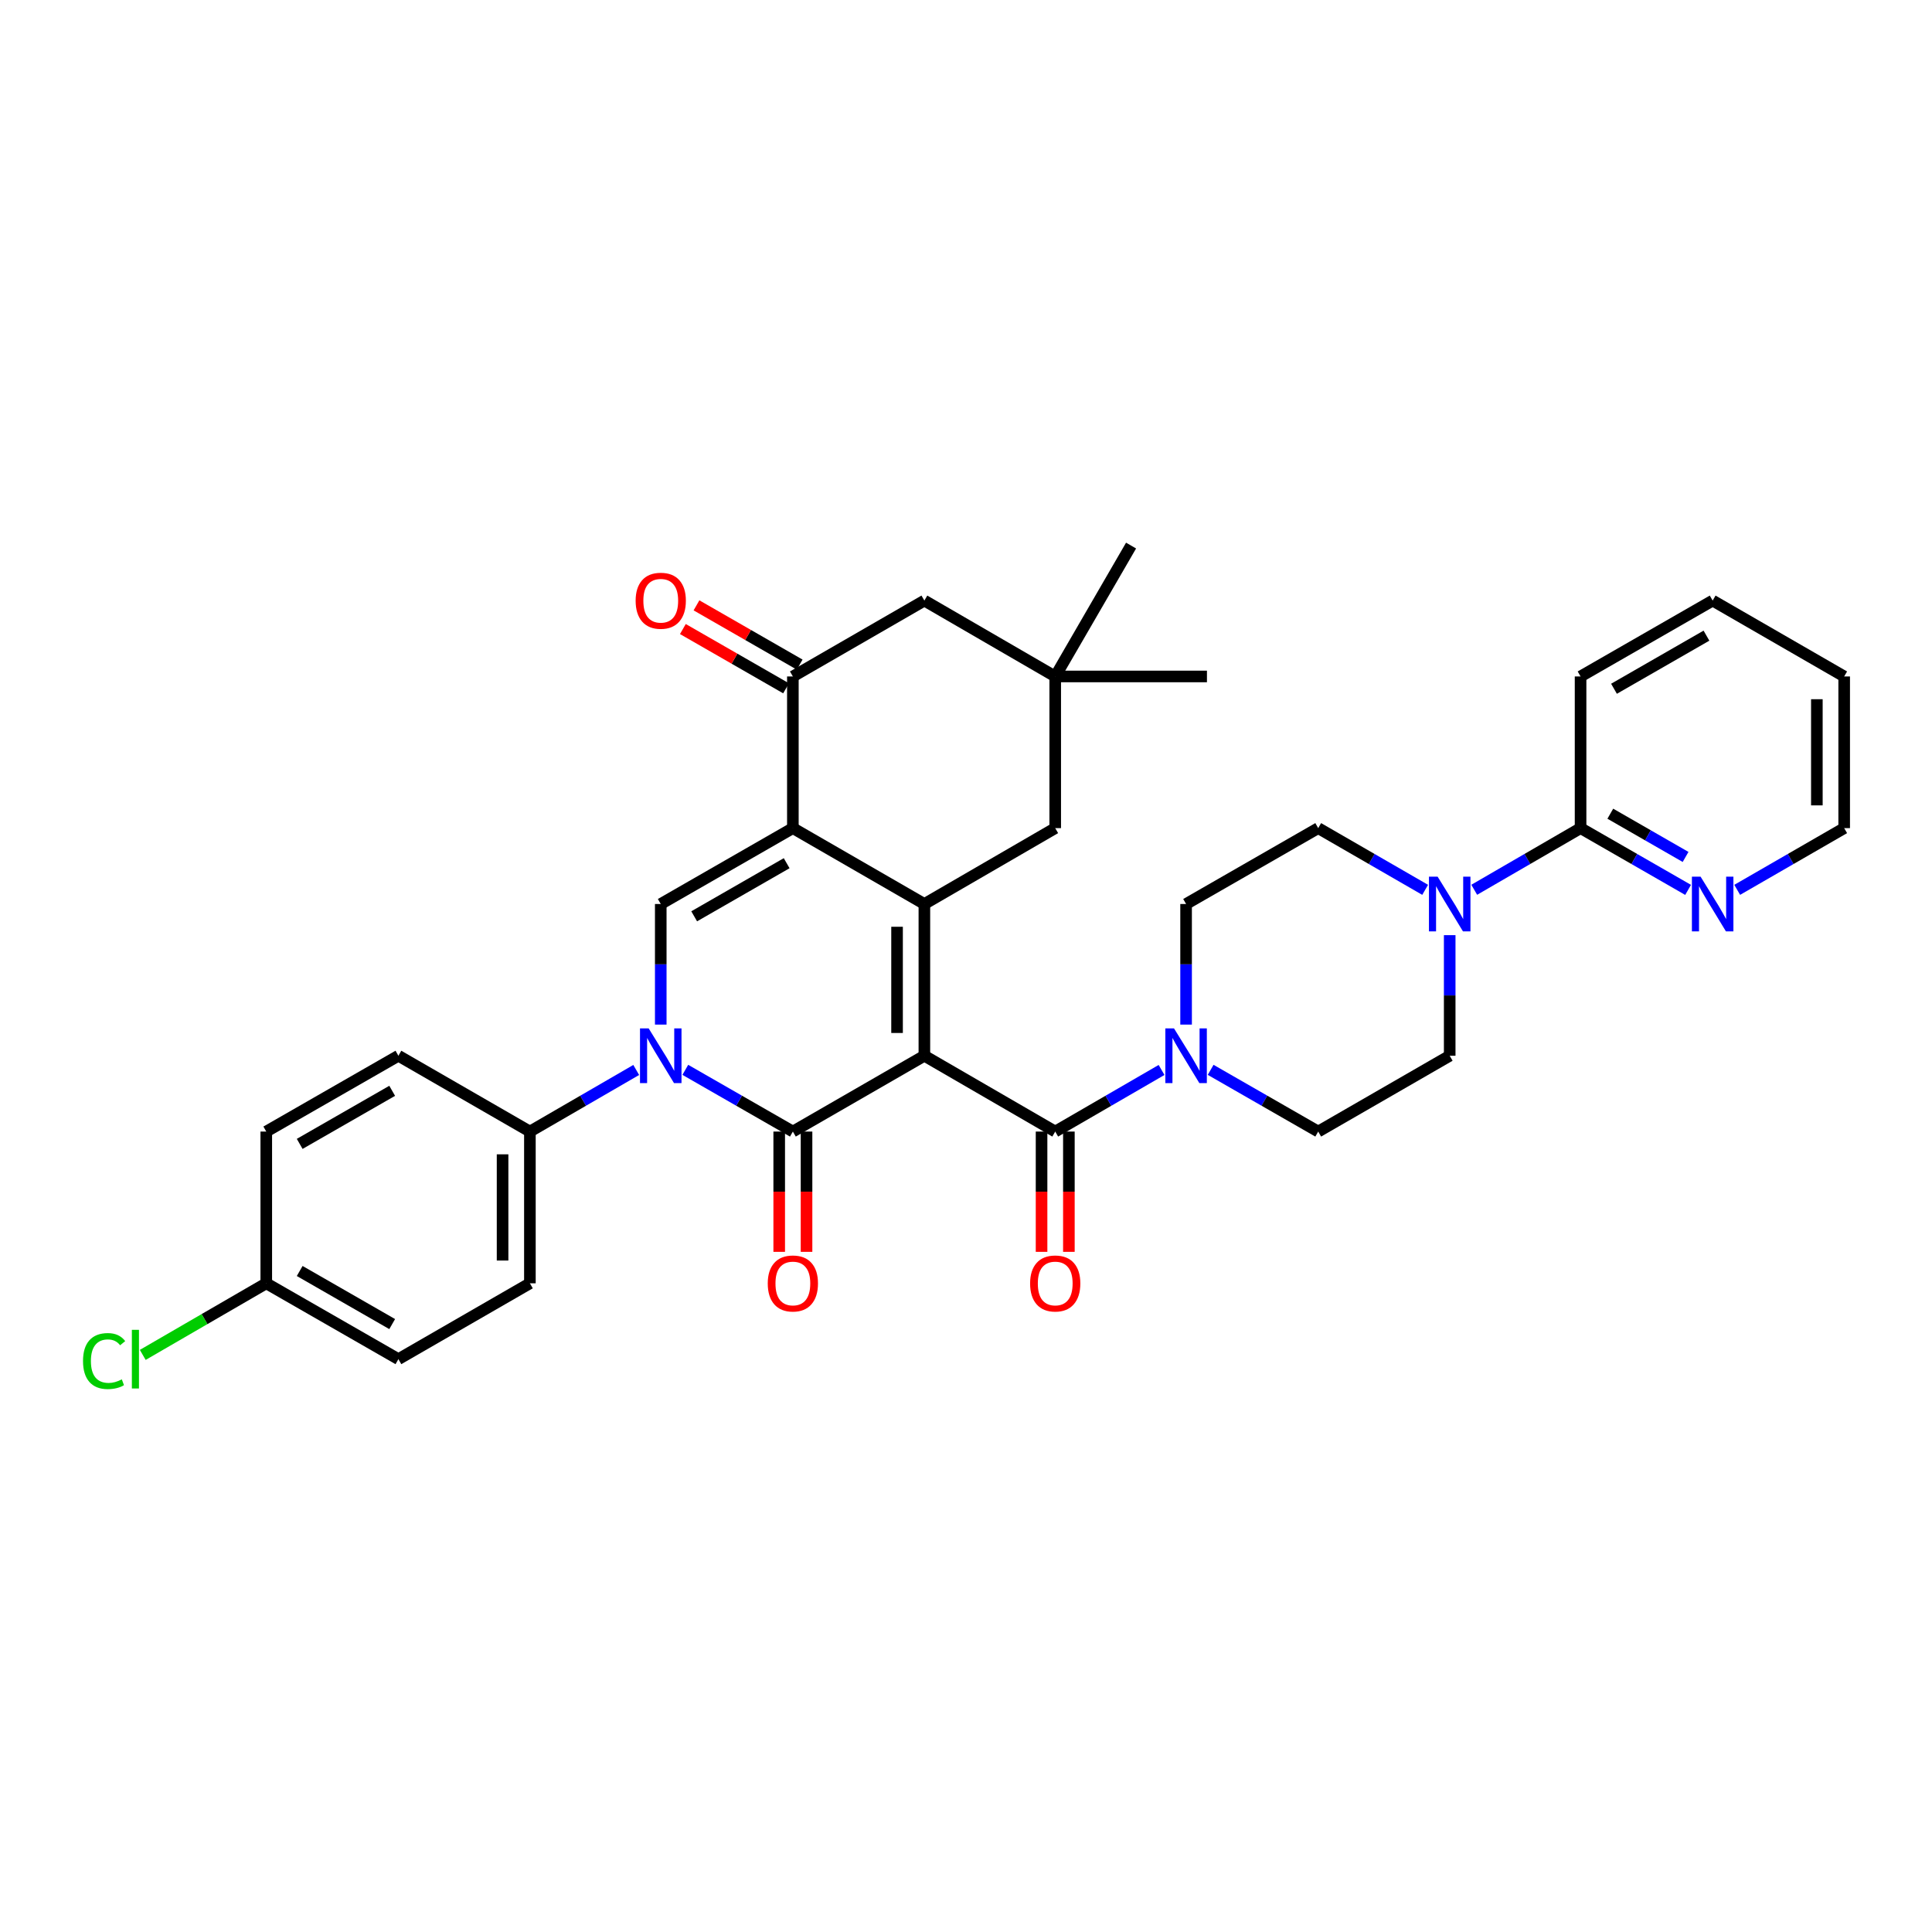 <?xml version='1.0' encoding='iso-8859-1'?>
<svg version='1.1' baseProfile='full'
              xmlns='http://www.w3.org/2000/svg'
                      xmlns:rdkit='http://www.rdkit.org/xml'
                      xmlns:xlink='http://www.w3.org/1999/xlink'
                  xml:space='preserve'
width='1000px' height='1000px' viewBox='0 0 1000 1000'>
<!-- END OF HEADER -->
<rect style='opacity:1.0;fill:#FFFFFF;stroke:none' width='1000' height='1000' x='0' y='0'> </rect>
<path class='bond-0' d='M 478.457,546.452 L 410.388,585.695' style='fill:none;fill-rule:evenodd;stroke:#000000;stroke-width:6px;stroke-linecap:butt;stroke-linejoin:miter;stroke-opacity:1' />
<path class='bond-1' d='M 478.457,546.452 L 478.457,467.911' style='fill:none;fill-rule:evenodd;stroke:#000000;stroke-width:6px;stroke-linecap:butt;stroke-linejoin:miter;stroke-opacity:1' />
<path class='bond-1' d='M 464.315,534.671 L 464.315,479.692' style='fill:none;fill-rule:evenodd;stroke:#000000;stroke-width:6px;stroke-linecap:butt;stroke-linejoin:miter;stroke-opacity:1' />
<path class='bond-4' d='M 478.457,546.452 L 546.18,585.695' style='fill:none;fill-rule:evenodd;stroke:#000000;stroke-width:6px;stroke-linecap:butt;stroke-linejoin:miter;stroke-opacity:1' />
<path class='bond-3' d='M 410.388,585.695 L 382.552,569.721' style='fill:none;fill-rule:evenodd;stroke:#000000;stroke-width:6px;stroke-linecap:butt;stroke-linejoin:miter;stroke-opacity:1' />
<path class='bond-3' d='M 382.552,569.721 L 354.716,553.747' style='fill:none;fill-rule:evenodd;stroke:#0000FF;stroke-width:6px;stroke-linecap:butt;stroke-linejoin:miter;stroke-opacity:1' />
<path class='bond-13' d='M 403.317,585.695 L 403.317,616.824' style='fill:none;fill-rule:evenodd;stroke:#000000;stroke-width:6px;stroke-linecap:butt;stroke-linejoin:miter;stroke-opacity:1' />
<path class='bond-13' d='M 403.317,616.824 L 403.317,647.953' style='fill:none;fill-rule:evenodd;stroke:#FF0000;stroke-width:6px;stroke-linecap:butt;stroke-linejoin:miter;stroke-opacity:1' />
<path class='bond-13' d='M 417.459,585.695 L 417.459,616.824' style='fill:none;fill-rule:evenodd;stroke:#000000;stroke-width:6px;stroke-linecap:butt;stroke-linejoin:miter;stroke-opacity:1' />
<path class='bond-13' d='M 417.459,616.824 L 417.459,647.953' style='fill:none;fill-rule:evenodd;stroke:#FF0000;stroke-width:6px;stroke-linecap:butt;stroke-linejoin:miter;stroke-opacity:1' />
<path class='bond-2' d='M 478.457,467.911 L 410.388,428.636' style='fill:none;fill-rule:evenodd;stroke:#000000;stroke-width:6px;stroke-linecap:butt;stroke-linejoin:miter;stroke-opacity:1' />
<path class='bond-10' d='M 478.457,467.911 L 546.18,428.636' style='fill:none;fill-rule:evenodd;stroke:#000000;stroke-width:6px;stroke-linecap:butt;stroke-linejoin:miter;stroke-opacity:1' />
<path class='bond-5' d='M 410.388,428.636 L 342.005,467.911' style='fill:none;fill-rule:evenodd;stroke:#000000;stroke-width:6px;stroke-linecap:butt;stroke-linejoin:miter;stroke-opacity:1' />
<path class='bond-5' d='M 407.174,446.79 L 359.306,474.282' style='fill:none;fill-rule:evenodd;stroke:#000000;stroke-width:6px;stroke-linecap:butt;stroke-linejoin:miter;stroke-opacity:1' />
<path class='bond-6' d='M 410.388,428.636 L 410.388,350.134' style='fill:none;fill-rule:evenodd;stroke:#000000;stroke-width:6px;stroke-linecap:butt;stroke-linejoin:miter;stroke-opacity:1' />
<path class='bond-11' d='M 329.308,553.809 L 301.791,569.752' style='fill:none;fill-rule:evenodd;stroke:#0000FF;stroke-width:6px;stroke-linecap:butt;stroke-linejoin:miter;stroke-opacity:1' />
<path class='bond-11' d='M 301.791,569.752 L 274.274,585.695' style='fill:none;fill-rule:evenodd;stroke:#000000;stroke-width:6px;stroke-linecap:butt;stroke-linejoin:miter;stroke-opacity:1' />
<path class='bond-34' d='M 342.005,530.329 L 342.005,499.12' style='fill:none;fill-rule:evenodd;stroke:#0000FF;stroke-width:6px;stroke-linecap:butt;stroke-linejoin:miter;stroke-opacity:1' />
<path class='bond-34' d='M 342.005,499.12 L 342.005,467.911' style='fill:none;fill-rule:evenodd;stroke:#000000;stroke-width:6px;stroke-linecap:butt;stroke-linejoin:miter;stroke-opacity:1' />
<path class='bond-7' d='M 546.18,585.695 L 573.701,569.752' style='fill:none;fill-rule:evenodd;stroke:#000000;stroke-width:6px;stroke-linecap:butt;stroke-linejoin:miter;stroke-opacity:1' />
<path class='bond-7' d='M 573.701,569.752 L 601.222,553.808' style='fill:none;fill-rule:evenodd;stroke:#0000FF;stroke-width:6px;stroke-linecap:butt;stroke-linejoin:miter;stroke-opacity:1' />
<path class='bond-16' d='M 539.109,585.695 L 539.109,616.824' style='fill:none;fill-rule:evenodd;stroke:#000000;stroke-width:6px;stroke-linecap:butt;stroke-linejoin:miter;stroke-opacity:1' />
<path class='bond-16' d='M 539.109,616.824 L 539.109,647.953' style='fill:none;fill-rule:evenodd;stroke:#FF0000;stroke-width:6px;stroke-linecap:butt;stroke-linejoin:miter;stroke-opacity:1' />
<path class='bond-16' d='M 553.251,585.695 L 553.251,616.824' style='fill:none;fill-rule:evenodd;stroke:#000000;stroke-width:6px;stroke-linecap:butt;stroke-linejoin:miter;stroke-opacity:1' />
<path class='bond-16' d='M 553.251,616.824 L 553.251,647.953' style='fill:none;fill-rule:evenodd;stroke:#FF0000;stroke-width:6px;stroke-linecap:butt;stroke-linejoin:miter;stroke-opacity:1' />
<path class='bond-21' d='M 413.91,344.002 L 387.204,328.664' style='fill:none;fill-rule:evenodd;stroke:#000000;stroke-width:6px;stroke-linecap:butt;stroke-linejoin:miter;stroke-opacity:1' />
<path class='bond-21' d='M 387.204,328.664 L 360.498,313.326' style='fill:none;fill-rule:evenodd;stroke:#FF0000;stroke-width:6px;stroke-linecap:butt;stroke-linejoin:miter;stroke-opacity:1' />
<path class='bond-21' d='M 406.867,356.265 L 380.161,340.927' style='fill:none;fill-rule:evenodd;stroke:#000000;stroke-width:6px;stroke-linecap:butt;stroke-linejoin:miter;stroke-opacity:1' />
<path class='bond-21' d='M 380.161,340.927 L 353.455,325.589' style='fill:none;fill-rule:evenodd;stroke:#FF0000;stroke-width:6px;stroke-linecap:butt;stroke-linejoin:miter;stroke-opacity:1' />
<path class='bond-36' d='M 410.388,350.134 L 478.457,310.859' style='fill:none;fill-rule:evenodd;stroke:#000000;stroke-width:6px;stroke-linecap:butt;stroke-linejoin:miter;stroke-opacity:1' />
<path class='bond-17' d='M 613.919,530.329 L 613.919,499.12' style='fill:none;fill-rule:evenodd;stroke:#0000FF;stroke-width:6px;stroke-linecap:butt;stroke-linejoin:miter;stroke-opacity:1' />
<path class='bond-17' d='M 613.919,499.12 L 613.919,467.911' style='fill:none;fill-rule:evenodd;stroke:#000000;stroke-width:6px;stroke-linecap:butt;stroke-linejoin:miter;stroke-opacity:1' />
<path class='bond-18' d='M 626.63,553.747 L 654.466,569.721' style='fill:none;fill-rule:evenodd;stroke:#0000FF;stroke-width:6px;stroke-linecap:butt;stroke-linejoin:miter;stroke-opacity:1' />
<path class='bond-18' d='M 654.466,569.721 L 682.302,585.695' style='fill:none;fill-rule:evenodd;stroke:#000000;stroke-width:6px;stroke-linecap:butt;stroke-linejoin:miter;stroke-opacity:1' />
<path class='bond-8' d='M 750.363,484.034 L 750.363,515.243' style='fill:none;fill-rule:evenodd;stroke:#0000FF;stroke-width:6px;stroke-linecap:butt;stroke-linejoin:miter;stroke-opacity:1' />
<path class='bond-8' d='M 750.363,515.243 L 750.363,546.452' style='fill:none;fill-rule:evenodd;stroke:#000000;stroke-width:6px;stroke-linecap:butt;stroke-linejoin:miter;stroke-opacity:1' />
<path class='bond-9' d='M 763.06,460.549 L 790.581,444.592' style='fill:none;fill-rule:evenodd;stroke:#0000FF;stroke-width:6px;stroke-linecap:butt;stroke-linejoin:miter;stroke-opacity:1' />
<path class='bond-9' d='M 790.581,444.592 L 818.102,428.636' style='fill:none;fill-rule:evenodd;stroke:#000000;stroke-width:6px;stroke-linecap:butt;stroke-linejoin:miter;stroke-opacity:1' />
<path class='bond-35' d='M 737.658,460.579 L 709.98,444.608' style='fill:none;fill-rule:evenodd;stroke:#0000FF;stroke-width:6px;stroke-linecap:butt;stroke-linejoin:miter;stroke-opacity:1' />
<path class='bond-35' d='M 709.98,444.608 L 682.302,428.636' style='fill:none;fill-rule:evenodd;stroke:#000000;stroke-width:6px;stroke-linecap:butt;stroke-linejoin:miter;stroke-opacity:1' />
<path class='bond-15' d='M 818.102,428.636 L 845.93,444.622' style='fill:none;fill-rule:evenodd;stroke:#000000;stroke-width:6px;stroke-linecap:butt;stroke-linejoin:miter;stroke-opacity:1' />
<path class='bond-15' d='M 845.93,444.622 L 873.758,460.608' style='fill:none;fill-rule:evenodd;stroke:#0000FF;stroke-width:6px;stroke-linecap:butt;stroke-linejoin:miter;stroke-opacity:1' />
<path class='bond-15' d='M 833.494,421.169 L 852.974,432.36' style='fill:none;fill-rule:evenodd;stroke:#000000;stroke-width:6px;stroke-linecap:butt;stroke-linejoin:miter;stroke-opacity:1' />
<path class='bond-15' d='M 852.974,432.36 L 872.454,443.55' style='fill:none;fill-rule:evenodd;stroke:#0000FF;stroke-width:6px;stroke-linecap:butt;stroke-linejoin:miter;stroke-opacity:1' />
<path class='bond-28' d='M 818.102,428.636 L 818.102,350.134' style='fill:none;fill-rule:evenodd;stroke:#000000;stroke-width:6px;stroke-linecap:butt;stroke-linejoin:miter;stroke-opacity:1' />
<path class='bond-12' d='M 546.18,428.636 L 546.18,350.134' style='fill:none;fill-rule:evenodd;stroke:#000000;stroke-width:6px;stroke-linecap:butt;stroke-linejoin:miter;stroke-opacity:1' />
<path class='bond-22' d='M 274.274,585.695 L 274.274,664.237' style='fill:none;fill-rule:evenodd;stroke:#000000;stroke-width:6px;stroke-linecap:butt;stroke-linejoin:miter;stroke-opacity:1' />
<path class='bond-22' d='M 260.132,597.477 L 260.132,652.456' style='fill:none;fill-rule:evenodd;stroke:#000000;stroke-width:6px;stroke-linecap:butt;stroke-linejoin:miter;stroke-opacity:1' />
<path class='bond-23' d='M 274.274,585.695 L 206.213,546.452' style='fill:none;fill-rule:evenodd;stroke:#000000;stroke-width:6px;stroke-linecap:butt;stroke-linejoin:miter;stroke-opacity:1' />
<path class='bond-14' d='M 546.18,350.134 L 478.457,310.859' style='fill:none;fill-rule:evenodd;stroke:#000000;stroke-width:6px;stroke-linecap:butt;stroke-linejoin:miter;stroke-opacity:1' />
<path class='bond-29' d='M 546.18,350.134 L 624.714,350.134' style='fill:none;fill-rule:evenodd;stroke:#000000;stroke-width:6px;stroke-linecap:butt;stroke-linejoin:miter;stroke-opacity:1' />
<path class='bond-30' d='M 546.18,350.134 L 585.439,282.387' style='fill:none;fill-rule:evenodd;stroke:#000000;stroke-width:6px;stroke-linecap:butt;stroke-linejoin:miter;stroke-opacity:1' />
<path class='bond-31' d='M 899.174,460.581 L 926.86,444.608' style='fill:none;fill-rule:evenodd;stroke:#0000FF;stroke-width:6px;stroke-linecap:butt;stroke-linejoin:miter;stroke-opacity:1' />
<path class='bond-31' d='M 926.86,444.608 L 954.545,428.636' style='fill:none;fill-rule:evenodd;stroke:#000000;stroke-width:6px;stroke-linecap:butt;stroke-linejoin:miter;stroke-opacity:1' />
<path class='bond-20' d='M 613.919,467.911 L 682.302,428.636' style='fill:none;fill-rule:evenodd;stroke:#000000;stroke-width:6px;stroke-linecap:butt;stroke-linejoin:miter;stroke-opacity:1' />
<path class='bond-19' d='M 682.302,585.695 L 750.363,546.452' style='fill:none;fill-rule:evenodd;stroke:#000000;stroke-width:6px;stroke-linecap:butt;stroke-linejoin:miter;stroke-opacity:1' />
<path class='bond-26' d='M 274.274,664.237 L 206.213,703.496' style='fill:none;fill-rule:evenodd;stroke:#000000;stroke-width:6px;stroke-linecap:butt;stroke-linejoin:miter;stroke-opacity:1' />
<path class='bond-25' d='M 206.213,546.452 L 137.822,585.695' style='fill:none;fill-rule:evenodd;stroke:#000000;stroke-width:6px;stroke-linecap:butt;stroke-linejoin:miter;stroke-opacity:1' />
<path class='bond-25' d='M 202.993,564.604 L 155.119,592.075' style='fill:none;fill-rule:evenodd;stroke:#000000;stroke-width:6px;stroke-linecap:butt;stroke-linejoin:miter;stroke-opacity:1' />
<path class='bond-24' d='M 137.822,664.237 L 137.822,585.695' style='fill:none;fill-rule:evenodd;stroke:#000000;stroke-width:6px;stroke-linecap:butt;stroke-linejoin:miter;stroke-opacity:1' />
<path class='bond-27' d='M 137.822,664.237 L 105.855,682.766' style='fill:none;fill-rule:evenodd;stroke:#000000;stroke-width:6px;stroke-linecap:butt;stroke-linejoin:miter;stroke-opacity:1' />
<path class='bond-27' d='M 105.855,682.766 L 73.889,701.295' style='fill:none;fill-rule:evenodd;stroke:#00CC00;stroke-width:6px;stroke-linecap:butt;stroke-linejoin:miter;stroke-opacity:1' />
<path class='bond-37' d='M 137.822,664.237 L 206.213,703.496' style='fill:none;fill-rule:evenodd;stroke:#000000;stroke-width:6px;stroke-linecap:butt;stroke-linejoin:miter;stroke-opacity:1' />
<path class='bond-37' d='M 155.121,657.861 L 202.995,685.342' style='fill:none;fill-rule:evenodd;stroke:#000000;stroke-width:6px;stroke-linecap:butt;stroke-linejoin:miter;stroke-opacity:1' />
<path class='bond-32' d='M 818.102,350.134 L 886.469,310.859' style='fill:none;fill-rule:evenodd;stroke:#000000;stroke-width:6px;stroke-linecap:butt;stroke-linejoin:miter;stroke-opacity:1' />
<path class='bond-32' d='M 835.401,356.505 L 883.258,329.013' style='fill:none;fill-rule:evenodd;stroke:#000000;stroke-width:6px;stroke-linecap:butt;stroke-linejoin:miter;stroke-opacity:1' />
<path class='bond-38' d='M 954.545,428.636 L 954.545,350.134' style='fill:none;fill-rule:evenodd;stroke:#000000;stroke-width:6px;stroke-linecap:butt;stroke-linejoin:miter;stroke-opacity:1' />
<path class='bond-38' d='M 940.404,416.861 L 940.404,361.909' style='fill:none;fill-rule:evenodd;stroke:#000000;stroke-width:6px;stroke-linecap:butt;stroke-linejoin:miter;stroke-opacity:1' />
<path class='bond-33' d='M 886.469,310.859 L 954.545,350.134' style='fill:none;fill-rule:evenodd;stroke:#000000;stroke-width:6px;stroke-linecap:butt;stroke-linejoin:miter;stroke-opacity:1' />
<path  class='atom-4' d='M 335.745 532.292
L 345.025 547.292
Q 345.945 548.772, 347.425 551.452
Q 348.905 554.132, 348.985 554.292
L 348.985 532.292
L 352.745 532.292
L 352.745 560.612
L 348.865 560.612
L 338.905 544.212
Q 337.745 542.292, 336.505 540.092
Q 335.305 537.892, 334.945 537.212
L 334.945 560.612
L 331.265 560.612
L 331.265 532.292
L 335.745 532.292
' fill='#0000FF'/>
<path  class='atom-8' d='M 607.659 532.292
L 616.939 547.292
Q 617.859 548.772, 619.339 551.452
Q 620.819 554.132, 620.899 554.292
L 620.899 532.292
L 624.659 532.292
L 624.659 560.612
L 620.779 560.612
L 610.819 544.212
Q 609.659 542.292, 608.419 540.092
Q 607.219 537.892, 606.859 537.212
L 606.859 560.612
L 603.179 560.612
L 603.179 532.292
L 607.659 532.292
' fill='#0000FF'/>
<path  class='atom-9' d='M 744.103 453.751
L 753.383 468.751
Q 754.303 470.231, 755.783 472.911
Q 757.263 475.591, 757.343 475.751
L 757.343 453.751
L 761.103 453.751
L 761.103 482.071
L 757.223 482.071
L 747.263 465.671
Q 746.103 463.751, 744.863 461.551
Q 743.663 459.351, 743.303 458.671
L 743.303 482.071
L 739.623 482.071
L 739.623 453.751
L 744.103 453.751
' fill='#0000FF'/>
<path  class='atom-14' d='M 397.388 664.317
Q 397.388 657.517, 400.748 653.717
Q 404.108 649.917, 410.388 649.917
Q 416.668 649.917, 420.028 653.717
Q 423.388 657.517, 423.388 664.317
Q 423.388 671.197, 419.988 675.117
Q 416.588 678.997, 410.388 678.997
Q 404.148 678.997, 400.748 675.117
Q 397.388 671.237, 397.388 664.317
M 410.388 675.797
Q 414.708 675.797, 417.028 672.917
Q 419.388 669.997, 419.388 664.317
Q 419.388 658.757, 417.028 655.957
Q 414.708 653.117, 410.388 653.117
Q 406.068 653.117, 403.708 655.917
Q 401.388 658.717, 401.388 664.317
Q 401.388 670.037, 403.708 672.917
Q 406.068 675.797, 410.388 675.797
' fill='#FF0000'/>
<path  class='atom-16' d='M 880.209 453.751
L 889.489 468.751
Q 890.409 470.231, 891.889 472.911
Q 893.369 475.591, 893.449 475.751
L 893.449 453.751
L 897.209 453.751
L 897.209 482.071
L 893.329 482.071
L 883.369 465.671
Q 882.209 463.751, 880.969 461.551
Q 879.769 459.351, 879.409 458.671
L 879.409 482.071
L 875.729 482.071
L 875.729 453.751
L 880.209 453.751
' fill='#0000FF'/>
<path  class='atom-17' d='M 533.18 664.317
Q 533.18 657.517, 536.54 653.717
Q 539.9 649.917, 546.18 649.917
Q 552.46 649.917, 555.82 653.717
Q 559.18 657.517, 559.18 664.317
Q 559.18 671.197, 555.78 675.117
Q 552.38 678.997, 546.18 678.997
Q 539.94 678.997, 536.54 675.117
Q 533.18 671.237, 533.18 664.317
M 546.18 675.797
Q 550.5 675.797, 552.82 672.917
Q 555.18 669.997, 555.18 664.317
Q 555.18 658.757, 552.82 655.957
Q 550.5 653.117, 546.18 653.117
Q 541.86 653.117, 539.5 655.917
Q 537.18 658.717, 537.18 664.317
Q 537.18 670.037, 539.5 672.917
Q 541.86 675.797, 546.18 675.797
' fill='#FF0000'/>
<path  class='atom-22' d='M 329.005 310.939
Q 329.005 304.139, 332.365 300.339
Q 335.725 296.539, 342.005 296.539
Q 348.285 296.539, 351.645 300.339
Q 355.005 304.139, 355.005 310.939
Q 355.005 317.819, 351.605 321.739
Q 348.205 325.619, 342.005 325.619
Q 335.765 325.619, 332.365 321.739
Q 329.005 317.859, 329.005 310.939
M 342.005 322.419
Q 346.325 322.419, 348.645 319.539
Q 351.005 316.619, 351.005 310.939
Q 351.005 305.379, 348.645 302.579
Q 346.325 299.739, 342.005 299.739
Q 337.685 299.739, 335.325 302.539
Q 333.005 305.339, 333.005 310.939
Q 333.005 316.659, 335.325 319.539
Q 337.685 322.419, 342.005 322.419
' fill='#FF0000'/>
<path  class='atom-28' d='M 42.971 704.476
Q 42.971 697.436, 46.251 693.756
Q 49.571 690.036, 55.851 690.036
Q 61.691 690.036, 64.811 694.156
L 62.171 696.316
Q 59.891 693.316, 55.851 693.316
Q 51.571 693.316, 49.291 696.196
Q 47.051 699.036, 47.051 704.476
Q 47.051 710.076, 49.371 712.956
Q 51.731 715.836, 56.291 715.836
Q 59.411 715.836, 63.051 713.956
L 64.171 716.956
Q 62.691 717.916, 60.451 718.476
Q 58.211 719.036, 55.731 719.036
Q 49.571 719.036, 46.251 715.276
Q 42.971 711.516, 42.971 704.476
' fill='#00CC00'/>
<path  class='atom-28' d='M 68.251 688.316
L 71.931 688.316
L 71.931 718.676
L 68.251 718.676
L 68.251 688.316
' fill='#00CC00'/>
</svg>
